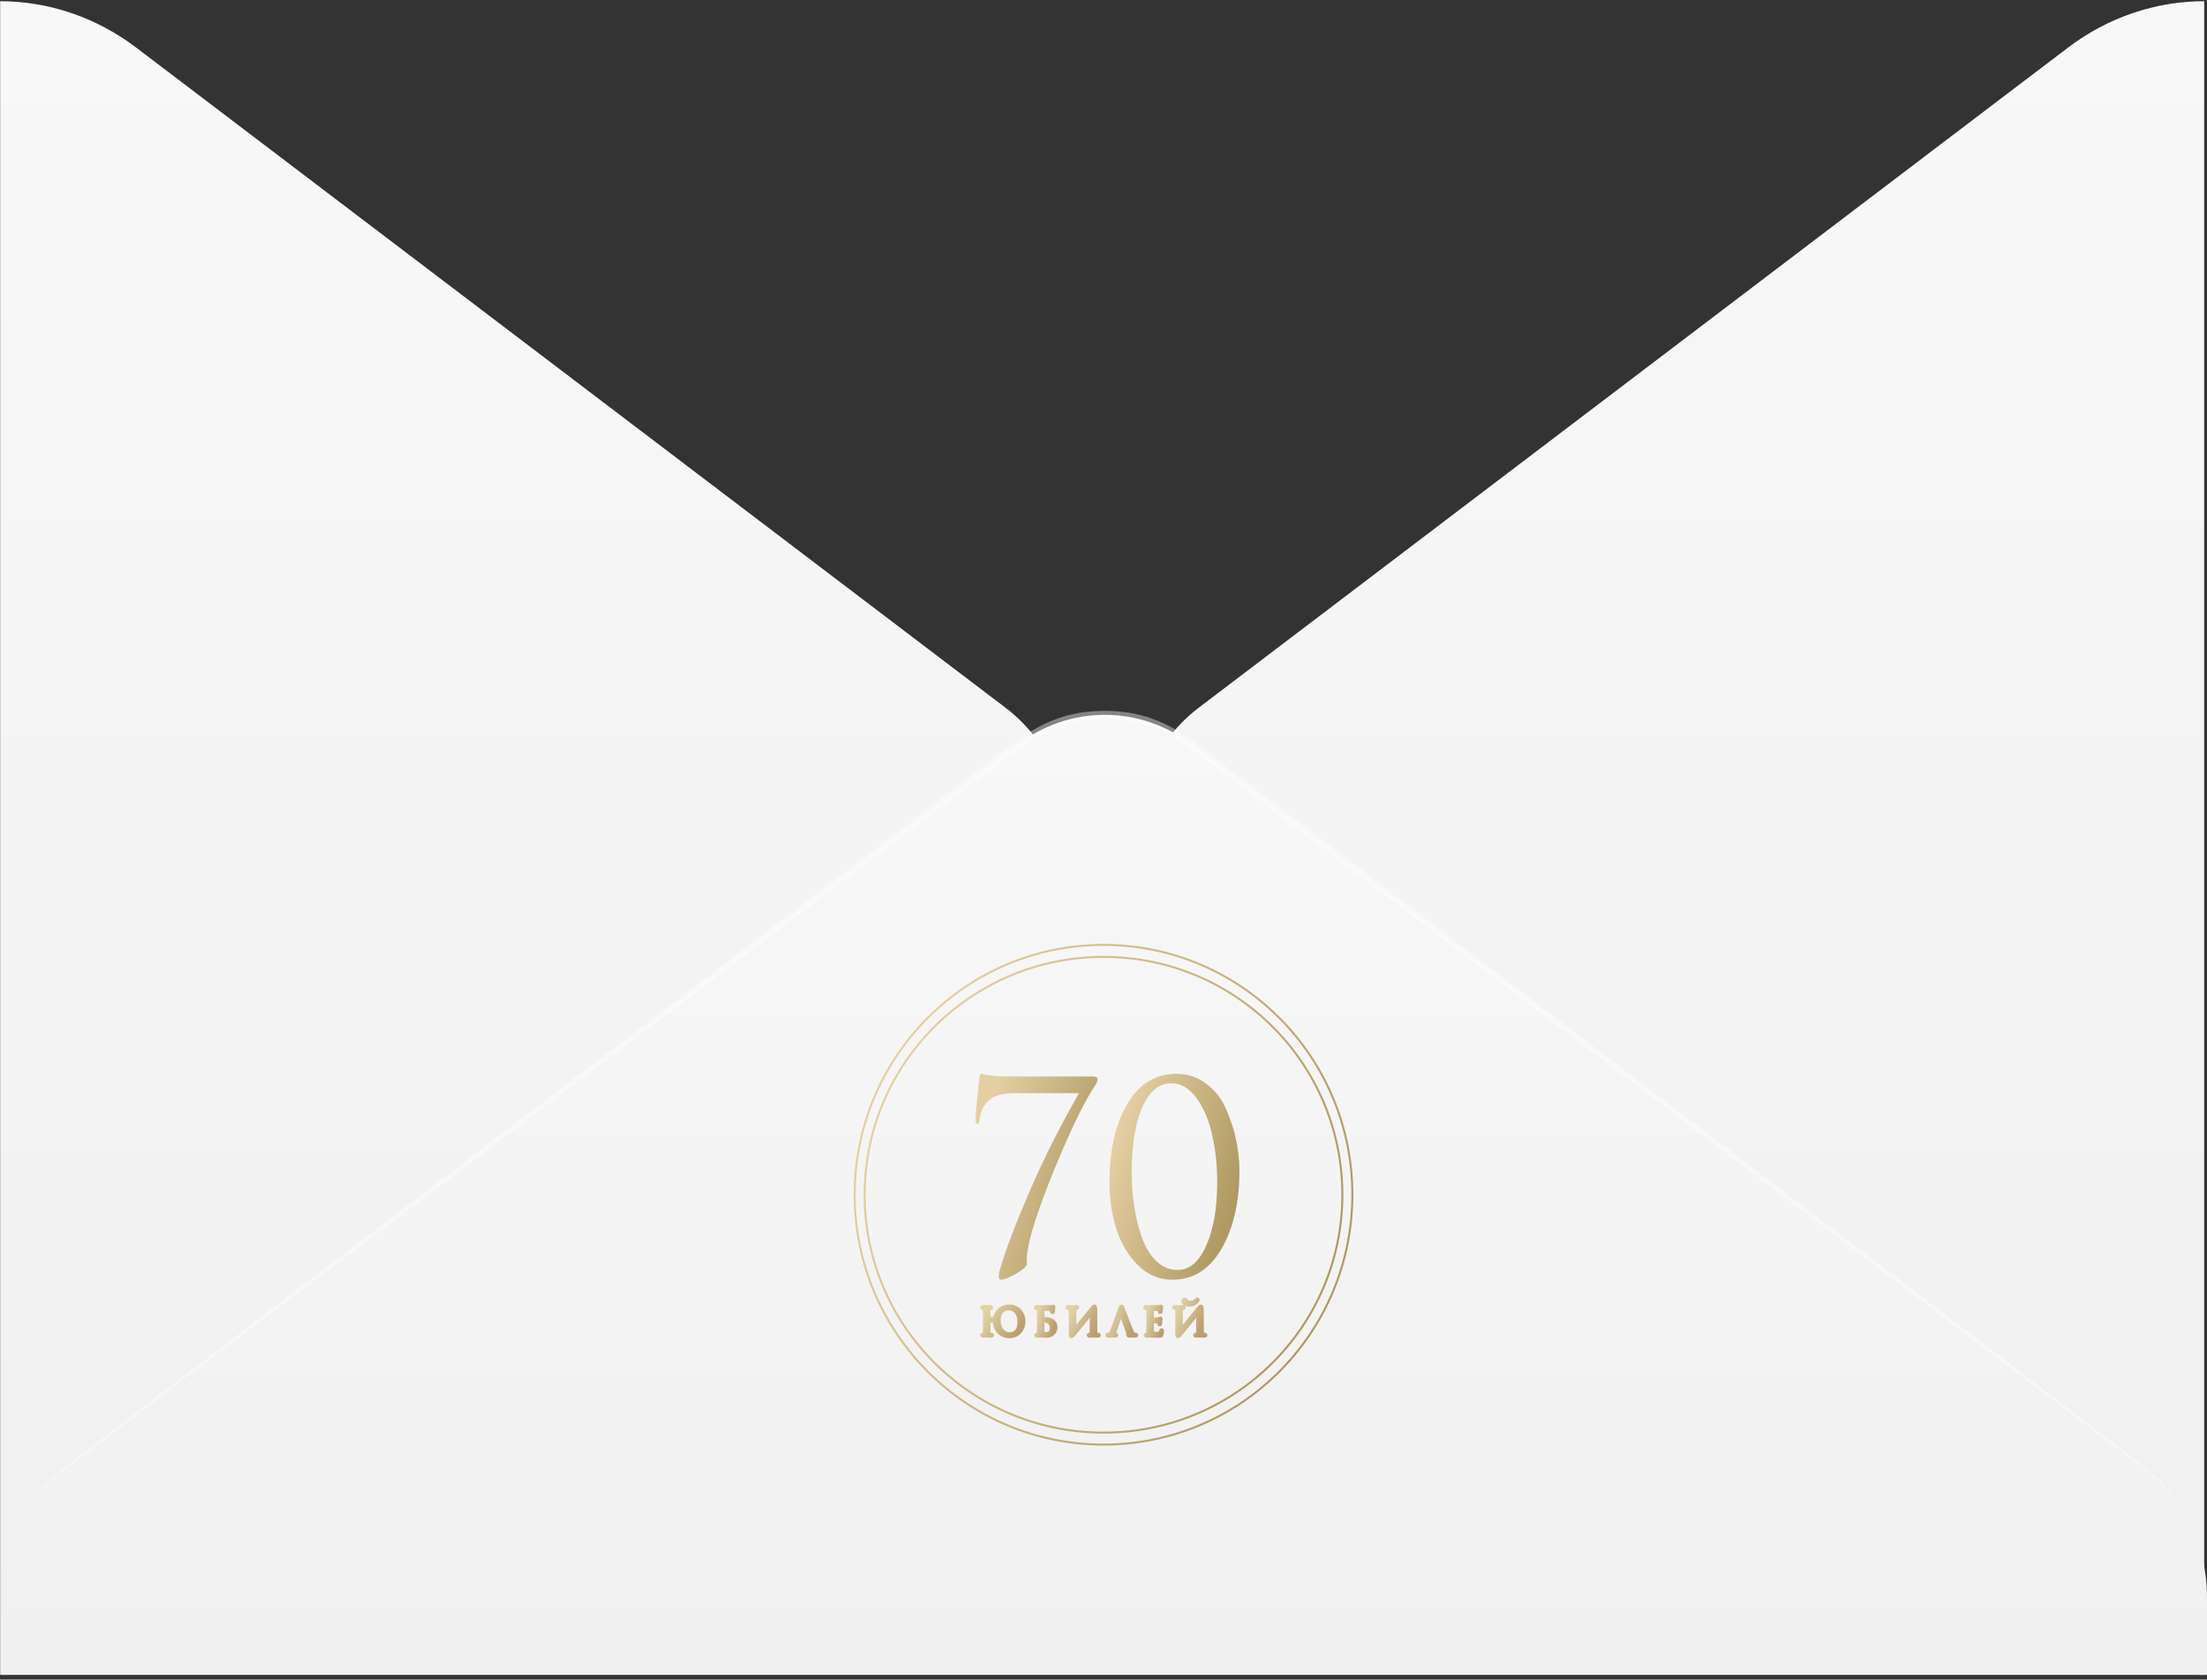 <?xml version="1.0" encoding="UTF-8"?> <svg xmlns="http://www.w3.org/2000/svg" width="318" height="242" viewBox="0 0 318 242" fill="none"><rect x="0" y="0" width="318" height="242" fill="#333333" stroke="none"/> <path d="M317.596 0.174V241.323C310.568 241.322 303.715 238.985 297.997 234.639L172.645 139.455C169.854 137.321 167.58 134.51 166.012 131.256C164.443 128.002 163.625 124.398 163.625 120.741C163.625 117.084 164.443 113.479 166.012 110.225C167.58 106.971 169.854 104.161 172.645 102.027L297.997 6.842C303.72 2.507 310.57 0.176 317.596 0.174ZM0.022 0.174V241.323C7.05 241.322 13.902 238.985 19.621 234.639L144.972 139.47C147.764 137.336 150.038 134.526 151.606 131.272C153.174 128.017 153.992 124.413 153.992 120.756C153.992 117.099 153.174 113.495 151.606 110.241C150.038 106.987 147.764 104.176 144.972 102.042L19.621 6.857C13.9 2.517 7.049 0.181 0.022 0.174Z" fill="url(#paint0_linear_33_67)"></path> <path d="M0.369 230.152C0.366 226.49 1.186 222.881 2.761 219.626C4.337 216.37 6.621 213.563 9.424 211.438L146.633 107.28C150.294 104.493 154.683 102.994 159.184 102.994C163.686 102.994 168.075 104.493 171.735 107.28L308.944 211.438C311.742 213.568 314.023 216.377 315.598 219.631C317.173 222.885 317.996 226.492 318 230.152V241.322H0.369V230.152Z" fill="url(#paint1_linear_33_67)"></path> <path opacity="0.4" d="M0.369 230.153C0.358 227.046 0.94 223.97 2.079 221.109C3.219 218.249 4.892 215.665 6.998 213.513C8.717 211.715 2.405 216.586 141.838 110.277C147.038 106.313 151.068 102.426 159.17 102.426C167.273 102.426 171.403 106.359 176.502 110.277C315.92 216.54 309.623 211.684 311.342 213.513C313.436 215.672 315.099 218.259 316.231 221.118C317.362 223.977 317.94 227.05 317.928 230.153C317.915 227.067 317.316 224.016 316.167 221.183C315.018 218.35 313.342 215.793 311.241 213.666C309.45 211.823 319.907 220.012 175.953 111.168C170.595 107.112 166.883 103.593 159.156 103.593C151.429 103.593 147.5 107.281 142.373 111.168C-1.668 220.135 8.919 211.761 7.07 213.666C4.966 215.792 3.288 218.348 2.136 221.181C0.985 224.014 0.383 227.066 0.369 230.153V230.153Z" fill="white"></path> <path fill-rule="evenodd" clip-rule="evenodd" d="M159 136.289C139.277 136.289 123.288 152.342 123.288 172.144C123.288 191.946 139.277 207.999 159 207.999C178.723 207.999 194.712 191.946 194.712 172.144C194.712 152.342 178.723 136.289 159 136.289ZM123 172.144C123 152.182 139.118 136 159 136C178.882 136 195 152.182 195 172.144C195 192.106 178.882 208.288 159 208.288C139.118 208.288 123 192.106 123 172.144Z" fill="url(#paint2_linear_33_67)"></path> <path fill-rule="evenodd" clip-rule="evenodd" d="M159 138.016C140.072 138.016 124.729 153.296 124.729 172.145C124.729 190.993 140.072 206.273 159 206.273C177.927 206.273 193.271 190.993 193.271 172.145C193.271 153.296 177.927 138.016 159 138.016ZM124.44 172.145C124.44 153.137 139.913 137.729 159 137.729C178.087 137.729 193.56 153.137 193.56 172.145C193.56 191.152 178.087 206.561 159 206.561C139.913 206.561 124.44 191.152 124.44 172.145Z" fill="url(#paint3_linear_33_67)"></path> <path d="M145.131 155.102H157.451C157.908 155.102 158.136 155.23 158.136 155.484C158.136 155.713 158.06 155.955 157.908 156.21C156.311 158.577 154.321 162.649 151.938 168.426C149.58 174.204 148.262 178.302 147.983 180.72C147.958 180.923 147.945 181.101 147.945 181.254C147.945 181.407 147.945 181.56 147.945 181.712C147.97 181.84 147.983 181.954 147.983 182.056C147.983 182.412 147.463 182.896 146.424 183.507C145.41 184.092 144.687 184.385 144.256 184.385C144.028 184.385 143.914 184.257 143.914 184.003C143.914 183.596 143.99 183.163 144.142 182.705C145.004 179.803 146.449 176.024 148.477 171.366C150.505 166.708 152.838 162.089 155.474 157.508H146.12C144.523 157.508 143.344 157.826 142.583 158.462C141.747 159.124 141.265 160.104 141.138 161.402C141.088 161.758 140.973 161.936 140.796 161.936C140.644 161.936 140.568 161.733 140.568 161.325C140.568 160.842 140.657 159.722 140.834 157.966C141.037 156.21 141.138 155.306 141.138 155.255C141.138 154.899 141.265 154.721 141.519 154.721C141.544 154.721 141.683 154.759 141.937 154.835C142.216 154.886 142.634 154.95 143.192 155.026C143.749 155.077 144.396 155.102 145.131 155.102Z" fill="url(#paint4_linear_33_67)"></path> <path d="M178.584 168.682C178.584 173.223 177.717 176.981 175.985 179.958C174.277 182.909 171.917 184.385 168.904 184.385C166.995 184.385 165.338 183.678 163.932 182.266C162.525 180.853 161.496 179.113 160.843 177.044C160.19 174.976 159.864 172.769 159.864 170.423C159.864 165.731 160.718 161.948 162.425 159.072C164.133 156.171 166.493 154.721 169.506 154.721C171.164 154.721 172.62 155.213 173.876 156.196C175.131 157.155 176.073 158.391 176.7 159.904C177.353 161.393 177.83 162.881 178.132 164.369C178.433 165.857 178.584 167.295 178.584 168.682ZM175.382 170.309C175.382 167.837 175.131 165.542 174.629 163.423C174.152 161.304 173.398 159.551 172.369 158.164C171.339 156.776 170.134 156.083 168.753 156.083C166.995 156.083 165.602 157.243 164.572 159.564C163.568 161.884 163.065 164.987 163.065 168.872C163.065 170.612 163.191 172.29 163.442 173.904C163.693 175.518 164.07 177.019 164.572 178.406C165.074 179.794 165.765 180.904 166.644 181.736C167.523 182.569 168.527 182.985 169.657 182.985C171.39 182.985 172.771 181.812 173.8 179.466C174.855 177.12 175.382 174.068 175.382 170.309Z" fill="url(#paint5_linear_33_67)"></path> <path d="M170.118 188.991L170.107 191.783C170.359 191.478 170.819 190.911 171.49 190.083C172.164 189.251 172.564 188.758 172.69 188.603C172.869 188.385 172.986 188.275 173.04 188.275C173.061 188.275 173.075 188.286 173.083 188.307C173.093 188.325 173.102 188.372 173.109 188.447C173.117 188.523 173.12 188.636 173.12 188.786C173.12 190.095 173.126 191.085 173.136 191.756C173.14 191.957 173.156 192.098 173.185 192.181C173.217 192.26 173.274 192.307 173.357 192.321C173.396 192.328 173.466 192.335 173.567 192.342C173.621 192.346 173.647 192.359 173.647 192.38C173.647 192.405 173.621 192.418 173.567 192.418C173.491 192.418 173.352 192.414 173.147 192.407C172.943 192.403 172.832 192.402 172.814 192.402C172.781 192.402 172.71 192.403 172.598 192.407C172.491 192.414 172.401 192.418 172.329 192.418C172.276 192.418 172.249 192.407 172.249 192.385C172.249 192.36 172.276 192.346 172.329 192.342C172.408 192.335 172.46 192.328 172.485 192.321C172.557 192.307 172.604 192.249 172.625 192.149C172.65 192.048 172.665 191.885 172.668 191.659C172.676 191.333 172.679 190.863 172.679 190.25C172.683 189.633 172.686 189.202 172.69 188.958C172.417 189.299 171.913 189.921 171.178 190.825C170.446 191.729 170.032 192.235 169.935 192.342C169.842 192.443 169.776 192.493 169.736 192.493C169.708 192.493 169.688 192.475 169.677 192.439C169.67 192.407 169.666 192.339 169.666 192.235V189.104C169.666 188.91 169.657 188.768 169.639 188.679C169.621 188.585 169.598 188.526 169.569 188.501C169.541 188.472 169.494 188.453 169.43 188.442C169.404 188.438 169.372 188.435 169.333 188.431C169.293 188.428 169.268 188.426 169.257 188.426C169.218 188.422 169.198 188.41 169.198 188.388C169.198 188.363 169.234 188.35 169.306 188.35C169.367 188.35 169.474 188.354 169.629 188.361C169.786 188.365 169.876 188.367 169.898 188.367C169.959 188.367 170.052 188.365 170.177 188.361C170.303 188.354 170.389 188.35 170.436 188.35C170.497 188.35 170.527 188.361 170.527 188.383C170.527 188.408 170.504 188.422 170.457 188.426C170.385 188.433 170.339 188.438 170.317 188.442C170.238 188.46 170.186 188.501 170.161 188.566C170.136 188.627 170.122 188.768 170.118 188.991ZM170.516 187.495C170.516 187.473 170.525 187.448 170.543 187.42C170.568 187.384 170.601 187.35 170.64 187.317C170.68 187.282 170.706 187.264 170.721 187.264C170.739 187.264 170.749 187.274 170.753 187.296C170.775 187.404 170.855 187.5 170.995 187.586C171.139 187.673 171.329 187.716 171.565 187.716C171.928 187.716 172.218 187.583 172.437 187.317C172.466 187.285 172.489 187.269 172.507 187.269C172.514 187.269 172.519 187.273 172.523 187.28C172.527 187.287 172.527 187.298 172.523 187.312C172.519 187.323 172.512 187.335 172.502 187.35C172.376 187.536 172.211 187.683 172.007 187.791C171.802 187.895 171.585 187.947 171.356 187.947C171.083 187.947 170.859 187.882 170.683 187.753C170.572 187.664 170.516 187.578 170.516 187.495Z" fill="url(#paint6_linear_33_67)" stroke="url(#paint7_linear_33_67)" stroke-width="0.636" stroke-linecap="round" stroke-linejoin="round"></path> <path d="M165.49 190.857V189.91C165.49 189.25 165.486 188.863 165.479 188.748C165.472 188.651 165.452 188.581 165.42 188.538C165.391 188.491 165.334 188.459 165.247 188.441C165.237 188.438 165.222 188.436 165.204 188.436C165.186 188.432 165.165 188.43 165.14 188.43C165.118 188.427 165.102 188.425 165.091 188.425C165.045 188.418 165.021 188.407 165.021 188.393C165.021 188.364 165.05 188.35 165.108 188.35C165.287 188.35 165.49 188.355 165.716 188.366C166.454 188.366 166.865 188.364 166.948 188.36C167.08 188.353 167.163 188.343 167.195 188.328C167.224 188.314 167.243 188.307 167.254 188.307C167.269 188.307 167.276 188.323 167.276 188.355C167.276 188.362 167.269 188.393 167.254 188.447C167.243 188.497 167.236 188.551 167.233 188.608L167.211 188.931C167.204 188.992 167.19 189.022 167.168 189.022C167.139 189.022 167.125 188.999 167.125 188.952C167.125 188.881 167.116 188.821 167.098 188.775C167.062 188.664 166.933 188.597 166.711 188.576C166.618 188.565 166.372 188.56 165.974 188.56C165.952 188.56 165.941 188.577 165.941 188.613V190.098C165.941 190.134 165.952 190.152 165.974 190.152C166.462 190.152 166.747 190.148 166.829 190.141C166.965 190.13 167.055 190.1 167.098 190.05C167.127 190.014 167.148 189.996 167.163 189.996C167.181 189.996 167.19 190.01 167.19 190.039C167.19 190.046 167.186 190.062 167.179 190.087C167.175 190.113 167.17 190.148 167.163 190.195C167.156 190.242 167.15 190.29 167.147 190.34C167.139 190.405 167.134 190.482 167.13 190.572C167.127 190.658 167.125 190.703 167.125 190.706C167.118 190.76 167.105 190.787 167.087 190.787C167.062 190.787 167.05 190.758 167.05 190.701C167.05 190.643 167.043 190.593 167.028 190.55C167.003 190.45 166.91 190.39 166.748 190.373C166.587 190.355 166.331 190.346 165.979 190.346C165.954 190.346 165.941 190.358 165.941 190.383V190.857C165.941 190.889 165.941 190.982 165.941 191.137C165.941 191.287 165.941 191.423 165.941 191.545C165.941 191.667 165.941 191.744 165.941 191.777C165.949 191.895 165.963 191.985 165.985 192.046C166.01 192.103 166.054 192.144 166.119 192.169C166.198 192.202 166.347 192.218 166.566 192.218C166.781 192.218 166.942 192.202 167.05 192.169C167.132 192.144 167.193 192.103 167.233 192.046C167.272 191.985 167.303 191.893 167.324 191.771C167.335 191.718 167.351 191.691 167.373 191.691C167.394 191.691 167.405 191.718 167.405 191.771C167.405 191.796 167.396 191.877 167.378 192.013C167.36 192.15 167.346 192.243 167.335 192.293C167.317 192.361 167.292 192.401 167.26 192.412C167.227 192.426 167.156 192.433 167.044 192.433C166.94 192.433 166.679 192.428 166.259 192.417C165.828 192.406 165.604 192.401 165.586 192.401C165.551 192.401 165.488 192.404 165.398 192.412C165.308 192.419 165.238 192.421 165.188 192.417C165.131 192.417 165.102 192.403 165.102 192.374C165.102 192.36 165.122 192.349 165.161 192.342C165.23 192.334 165.271 192.329 165.285 192.325C165.35 192.311 165.396 192.27 165.425 192.202C165.457 192.134 165.475 192.006 165.479 191.82C165.486 191.54 165.49 191.219 165.49 190.857Z" fill="url(#paint8_linear_33_67)" stroke="url(#paint9_linear_33_67)" stroke-width="0.636" stroke-linecap="round" stroke-linejoin="round"></path> <path d="M161.452 189.174L160.565 191.826C160.514 191.966 160.489 192.086 160.489 192.187C160.489 192.237 160.509 192.276 160.548 192.305C160.588 192.33 160.633 192.343 160.683 192.343H160.731C160.778 192.343 160.801 192.353 160.801 192.375C160.801 192.404 160.769 192.418 160.704 192.418C160.654 192.418 160.577 192.414 160.473 192.407C160.373 192.404 160.315 192.402 160.301 192.402C160.297 192.402 160.22 192.404 160.07 192.407C159.919 192.414 159.793 192.418 159.693 192.418C159.625 192.418 159.591 192.404 159.591 192.375C159.591 192.353 159.616 192.343 159.666 192.343C159.695 192.343 159.738 192.339 159.795 192.332C159.91 192.318 160 192.269 160.064 192.187C160.129 192.101 160.19 191.98 160.247 191.826L161.468 188.485C161.519 188.345 161.558 188.275 161.587 188.275C161.615 188.275 161.655 188.34 161.705 188.469C161.72 188.505 161.809 188.742 161.974 189.179C162.143 189.617 162.324 190.088 162.518 190.594C162.715 191.1 162.862 191.473 162.959 191.713C163.102 192.065 163.256 192.264 163.421 192.31C163.486 192.332 163.556 192.343 163.631 192.343C163.671 192.343 163.69 192.353 163.69 192.375C163.69 192.404 163.655 192.418 163.583 192.418C163.267 192.418 162.986 192.414 162.738 192.407C162.631 192.4 162.577 192.388 162.577 192.37C162.577 192.352 162.589 192.339 162.614 192.332C162.665 192.314 162.675 192.266 162.647 192.187L161.533 189.174C161.504 189.095 161.477 189.095 161.452 189.174Z" fill="url(#paint10_linear_33_67)" stroke="url(#paint11_linear_33_67)" stroke-width="0.636" stroke-linecap="round" stroke-linejoin="round"></path> <path d="M154.77 188.991L154.759 191.783C155.01 191.478 155.471 190.912 156.141 190.083C156.816 189.251 157.216 188.758 157.341 188.604C157.521 188.385 157.637 188.275 157.691 188.275C157.712 188.275 157.727 188.286 157.734 188.308C157.745 188.326 157.754 188.372 157.761 188.448C157.768 188.523 157.772 188.636 157.772 188.786C157.772 190.096 157.777 191.086 157.788 191.756C157.791 191.957 157.807 192.099 157.836 192.181C157.868 192.26 157.926 192.307 158.008 192.321C158.048 192.328 158.118 192.335 158.218 192.343C158.272 192.346 158.299 192.359 158.299 192.38C158.299 192.405 158.272 192.418 158.218 192.418C158.143 192.418 158.003 192.414 157.799 192.407C157.594 192.404 157.483 192.402 157.465 192.402C157.433 192.402 157.361 192.404 157.25 192.407C157.142 192.414 157.052 192.418 156.981 192.418C156.927 192.418 156.9 192.407 156.9 192.386C156.9 192.361 156.927 192.346 156.981 192.343C157.06 192.335 157.112 192.328 157.137 192.321C157.209 192.307 157.255 192.249 157.277 192.149C157.302 192.049 157.316 191.885 157.32 191.659C157.327 191.333 157.33 190.863 157.33 190.25C157.334 189.633 157.338 189.203 157.341 188.959C157.069 189.299 156.565 189.922 155.829 190.826C155.098 191.729 154.684 192.235 154.587 192.343C154.493 192.443 154.427 192.493 154.388 192.493C154.359 192.493 154.339 192.475 154.328 192.44C154.321 192.407 154.318 192.339 154.318 192.235V189.104C154.318 188.91 154.309 188.769 154.291 188.679C154.273 188.586 154.25 188.526 154.221 188.501C154.192 188.473 154.146 188.453 154.081 188.442C154.056 188.439 154.024 188.435 153.984 188.431C153.945 188.428 153.92 188.426 153.909 188.426C153.869 188.422 153.85 188.41 153.85 188.388C153.85 188.363 153.885 188.351 153.957 188.351C154.018 188.351 154.126 188.354 154.28 188.361C154.438 188.365 154.527 188.367 154.549 188.367C154.61 188.367 154.703 188.365 154.829 188.361C154.954 188.354 155.04 188.351 155.087 188.351C155.148 188.351 155.178 188.361 155.178 188.383C155.178 188.408 155.155 188.422 155.109 188.426C155.037 188.433 154.99 188.439 154.969 188.442C154.89 188.46 154.838 188.501 154.813 188.566C154.788 188.627 154.773 188.769 154.77 188.991Z" fill="url(#paint12_linear_33_67)" stroke="url(#paint13_linear_33_67)" stroke-width="0.636" stroke-linecap="round" stroke-linejoin="round"></path> <path d="M150.167 188.619V190.05C150.167 190.068 150.174 190.077 150.188 190.077H150.333C150.839 190.077 151.216 190.143 151.463 190.276C151.858 190.491 152.055 190.819 152.055 191.26C152.055 191.554 151.938 191.823 151.705 192.067C151.472 192.311 151.144 192.433 150.721 192.433C150.645 192.433 150.509 192.428 150.312 192.417C150.118 192.406 149.998 192.401 149.951 192.401C149.948 192.401 149.914 192.401 149.849 192.401C149.785 192.404 149.711 192.408 149.629 192.412C149.546 192.415 149.481 192.417 149.435 192.417C149.377 192.417 149.349 192.403 149.349 192.374C149.349 192.356 149.37 192.345 149.413 192.342C149.464 192.338 149.51 192.331 149.553 192.32C149.632 192.306 149.684 192.207 149.709 192.024C149.727 191.874 149.736 191.484 149.736 190.857V189.904C149.736 189.248 149.733 188.857 149.725 188.732C149.722 188.635 149.698 188.565 149.655 188.522C149.616 188.475 149.553 188.447 149.467 188.436C149.438 188.432 149.394 188.429 149.333 188.425C149.293 188.421 149.273 188.407 149.273 188.382C149.273 188.36 149.299 188.35 149.349 188.35C149.424 188.35 149.528 188.353 149.661 188.36C149.797 188.364 149.885 188.366 149.924 188.366C150.832 188.366 151.325 188.364 151.404 188.36C151.551 188.353 151.639 188.343 151.668 188.328C151.696 188.314 151.716 188.307 151.727 188.307C151.745 188.307 151.752 188.319 151.748 188.344C151.727 188.441 151.712 188.524 151.705 188.592C151.691 188.735 151.684 188.848 151.684 188.931C151.684 188.992 151.669 189.022 151.641 189.022C151.612 189.022 151.598 188.999 151.598 188.952C151.598 188.881 151.589 188.821 151.571 188.775C151.535 188.653 151.406 188.586 151.183 188.576C150.968 188.568 150.644 188.565 150.21 188.565C150.181 188.565 150.167 188.583 150.167 188.619ZM150.167 190.276V190.62C150.167 191.33 150.17 191.77 150.177 191.938C150.181 192.067 150.215 192.144 150.279 192.169C150.398 192.223 150.572 192.25 150.801 192.25C151.034 192.25 151.221 192.178 151.361 192.035C151.501 191.888 151.571 191.669 151.571 191.379C151.571 190.98 151.443 190.679 151.189 190.475C150.988 190.313 150.654 190.238 150.188 190.249C150.174 190.249 150.167 190.258 150.167 190.276Z" fill="url(#paint14_linear_33_67)" stroke="url(#paint15_linear_33_67)" stroke-width="0.636" stroke-linecap="round" stroke-linejoin="round"></path> <path d="M145.486 192.283C145.654 192.283 145.814 192.257 145.964 192.203C146.119 192.149 146.271 192.059 146.422 191.934C146.572 191.805 146.692 191.615 146.782 191.364C146.875 191.109 146.922 190.806 146.922 190.454C146.922 189.866 146.773 189.391 146.475 189.029C146.181 188.663 145.807 188.48 145.351 188.48C144.881 188.48 144.515 188.639 144.254 188.959C143.992 189.278 143.861 189.699 143.861 190.223C143.861 190.854 144.013 191.356 144.318 191.729C144.623 192.099 145.012 192.283 145.486 192.283ZM142.397 188.749C142.39 188.978 142.387 189.355 142.387 189.879V190.008C142.387 190.029 142.397 190.04 142.419 190.04H143.355C143.38 190.04 143.393 190.029 143.393 190.008C143.472 189.506 143.687 189.091 144.038 188.765C144.39 188.439 144.849 188.275 145.416 188.275C145.724 188.275 146.009 188.336 146.271 188.458C146.533 188.58 146.746 188.74 146.911 188.937C147.08 189.134 147.209 189.353 147.299 189.593C147.392 189.83 147.438 190.069 147.438 190.309C147.438 190.947 147.254 191.471 146.884 191.88C146.518 192.289 146.025 192.493 145.405 192.493C144.989 192.493 144.621 192.389 144.302 192.181C143.986 191.973 143.75 191.706 143.592 191.38C143.438 191.05 143.364 190.695 143.371 190.314C143.371 190.293 143.359 190.282 143.334 190.282H142.419C142.397 190.282 142.387 190.293 142.387 190.314V190.858C142.387 191.485 142.396 191.875 142.414 192.025C142.424 192.115 142.442 192.185 142.467 192.235C142.496 192.282 142.548 192.31 142.623 192.321C142.724 192.335 142.797 192.343 142.844 192.343C142.887 192.343 142.909 192.353 142.909 192.375C142.909 192.404 142.882 192.418 142.828 192.418C142.742 192.418 142.645 192.416 142.537 192.413C142.43 192.413 142.34 192.411 142.268 192.407C142.2 192.404 142.164 192.402 142.161 192.402C142.157 192.402 142.123 192.402 142.058 192.402C141.994 192.405 141.92 192.409 141.838 192.413C141.759 192.416 141.696 192.418 141.65 192.418C141.592 192.418 141.564 192.404 141.564 192.375C141.564 192.353 141.583 192.343 141.623 192.343C141.669 192.343 141.716 192.337 141.763 192.327C141.845 192.309 141.899 192.208 141.924 192.025C141.942 191.875 141.951 191.485 141.951 190.858V189.911C141.951 189.251 141.947 188.864 141.94 188.749C141.929 188.573 141.868 188.473 141.757 188.448C141.703 188.433 141.648 188.426 141.59 188.426C141.562 188.426 141.547 188.415 141.547 188.394C141.547 188.365 141.576 188.351 141.633 188.351C141.687 188.351 141.755 188.353 141.838 188.356C141.92 188.356 141.994 188.358 142.058 188.361C142.123 188.365 142.157 188.367 142.161 188.367C142.164 188.367 142.198 188.365 142.263 188.361C142.331 188.358 142.406 188.356 142.489 188.356C142.575 188.353 142.641 188.351 142.688 188.351C142.745 188.351 142.774 188.365 142.774 188.394C142.774 188.415 142.76 188.426 142.731 188.426C142.706 188.426 142.661 188.431 142.596 188.442C142.525 188.457 142.475 188.487 142.446 188.534C142.421 188.58 142.405 188.652 142.397 188.749Z" fill="url(#paint16_linear_33_67)" stroke="url(#paint17_linear_33_67)" stroke-width="0.636" stroke-linecap="round" stroke-linejoin="round"></path> <defs> <linearGradient id="paint0_linear_33_67" x1="158.809" y1="0.174" x2="158.809" y2="241.323" gradientUnits="userSpaceOnUse"> <stop stop-color="#F8F8F8"></stop> <stop offset="1" stop-color="#F0F0F0"></stop> </linearGradient> <linearGradient id="paint1_linear_33_67" x1="159.184" y1="102.994" x2="159.184" y2="241.322" gradientUnits="userSpaceOnUse"> <stop stop-color="#F8F8F8"></stop> <stop offset="1" stop-color="#F0F0F0"></stop> </linearGradient> <linearGradient id="paint2_linear_33_67" x1="120" y1="172.144" x2="182.933" y2="202.348" gradientUnits="userSpaceOnUse"> <stop stop-color="#E4CEA3"></stop> <stop offset="1" stop-color="#AF9961"></stop> </linearGradient> <linearGradient id="paint3_linear_33_67" x1="121.56" y1="172.145" x2="181.789" y2="201.288" gradientUnits="userSpaceOnUse"> <stop stop-color="#E4CEA3"></stop> <stop offset="1" stop-color="#AF9961"></stop> </linearGradient> <linearGradient id="paint4_linear_33_67" x1="139.836" y1="169.553" x2="157.306" y2="174.538" gradientUnits="userSpaceOnUse"> <stop stop-color="#E4CEA3"></stop> <stop offset="1" stop-color="#AF9961"></stop> </linearGradient> <linearGradient id="paint5_linear_33_67" x1="159.084" y1="169.553" x2="177.511" y2="175.156" gradientUnits="userSpaceOnUse"> <stop stop-color="#E4CEA3"></stop> <stop offset="1" stop-color="#AF9961"></stop> </linearGradient> <linearGradient id="paint6_linear_33_67" x1="169.013" y1="189.878" x2="173.109" y2="191.558" gradientUnits="userSpaceOnUse"> <stop stop-color="#E4CEA3"></stop> <stop offset="1" stop-color="#AF9961"></stop> </linearGradient> <linearGradient id="paint7_linear_33_67" x1="169.013" y1="189.878" x2="173.109" y2="191.558" gradientUnits="userSpaceOnUse"> <stop stop-color="#DFD2A5"></stop> <stop offset="1" stop-color="#BC9E70"></stop> </linearGradient> <linearGradient id="paint8_linear_33_67" x1="164.922" y1="190.37" x2="167.301" y2="191.032" gradientUnits="userSpaceOnUse"> <stop stop-color="#E4CEA3"></stop> <stop offset="1" stop-color="#AF9961"></stop> </linearGradient> <linearGradient id="paint9_linear_33_67" x1="164.922" y1="190.37" x2="167.301" y2="191.032" gradientUnits="userSpaceOnUse"> <stop stop-color="#DFD2A5"></stop> <stop offset="1" stop-color="#BC9E70"></stop> </linearGradient> <linearGradient id="paint10_linear_33_67" x1="159.42" y1="190.347" x2="163.012" y2="192.059" gradientUnits="userSpaceOnUse"> <stop stop-color="#E4CEA3"></stop> <stop offset="1" stop-color="#AF9961"></stop> </linearGradient> <linearGradient id="paint11_linear_33_67" x1="159.42" y1="190.347" x2="163.012" y2="192.059" gradientUnits="userSpaceOnUse"> <stop stop-color="#DFD2A5"></stop> <stop offset="1" stop-color="#BC9E70"></stop> </linearGradient> <linearGradient id="paint12_linear_33_67" x1="153.664" y1="190.384" x2="157.467" y2="192.317" gradientUnits="userSpaceOnUse"> <stop stop-color="#E4CEA3"></stop> <stop offset="1" stop-color="#AF9961"></stop> </linearGradient> <linearGradient id="paint13_linear_33_67" x1="153.664" y1="190.384" x2="157.467" y2="192.317" gradientUnits="userSpaceOnUse"> <stop stop-color="#DFD2A5"></stop> <stop offset="1" stop-color="#BC9E70"></stop> </linearGradient> <linearGradient id="paint14_linear_33_67" x1="149.158" y1="190.37" x2="151.863" y2="191.249" gradientUnits="userSpaceOnUse"> <stop stop-color="#E4CEA3"></stop> <stop offset="1" stop-color="#AF9961"></stop> </linearGradient> <linearGradient id="paint15_linear_33_67" x1="149.158" y1="190.37" x2="151.863" y2="191.249" gradientUnits="userSpaceOnUse"> <stop stop-color="#DFD2A5"></stop> <stop offset="1" stop-color="#BC9E70"></stop> </linearGradient> <linearGradient id="paint16_linear_33_67" x1="141.302" y1="190.384" x2="145.662" y2="193.319" gradientUnits="userSpaceOnUse"> <stop stop-color="#E4CEA3"></stop> <stop offset="1" stop-color="#AF9961"></stop> </linearGradient> <linearGradient id="paint17_linear_33_67" x1="141.302" y1="190.384" x2="145.662" y2="193.319" gradientUnits="userSpaceOnUse"> <stop stop-color="#DFD2A5"></stop> <stop offset="1" stop-color="#BC9E70"></stop> </linearGradient> </defs> </svg> 